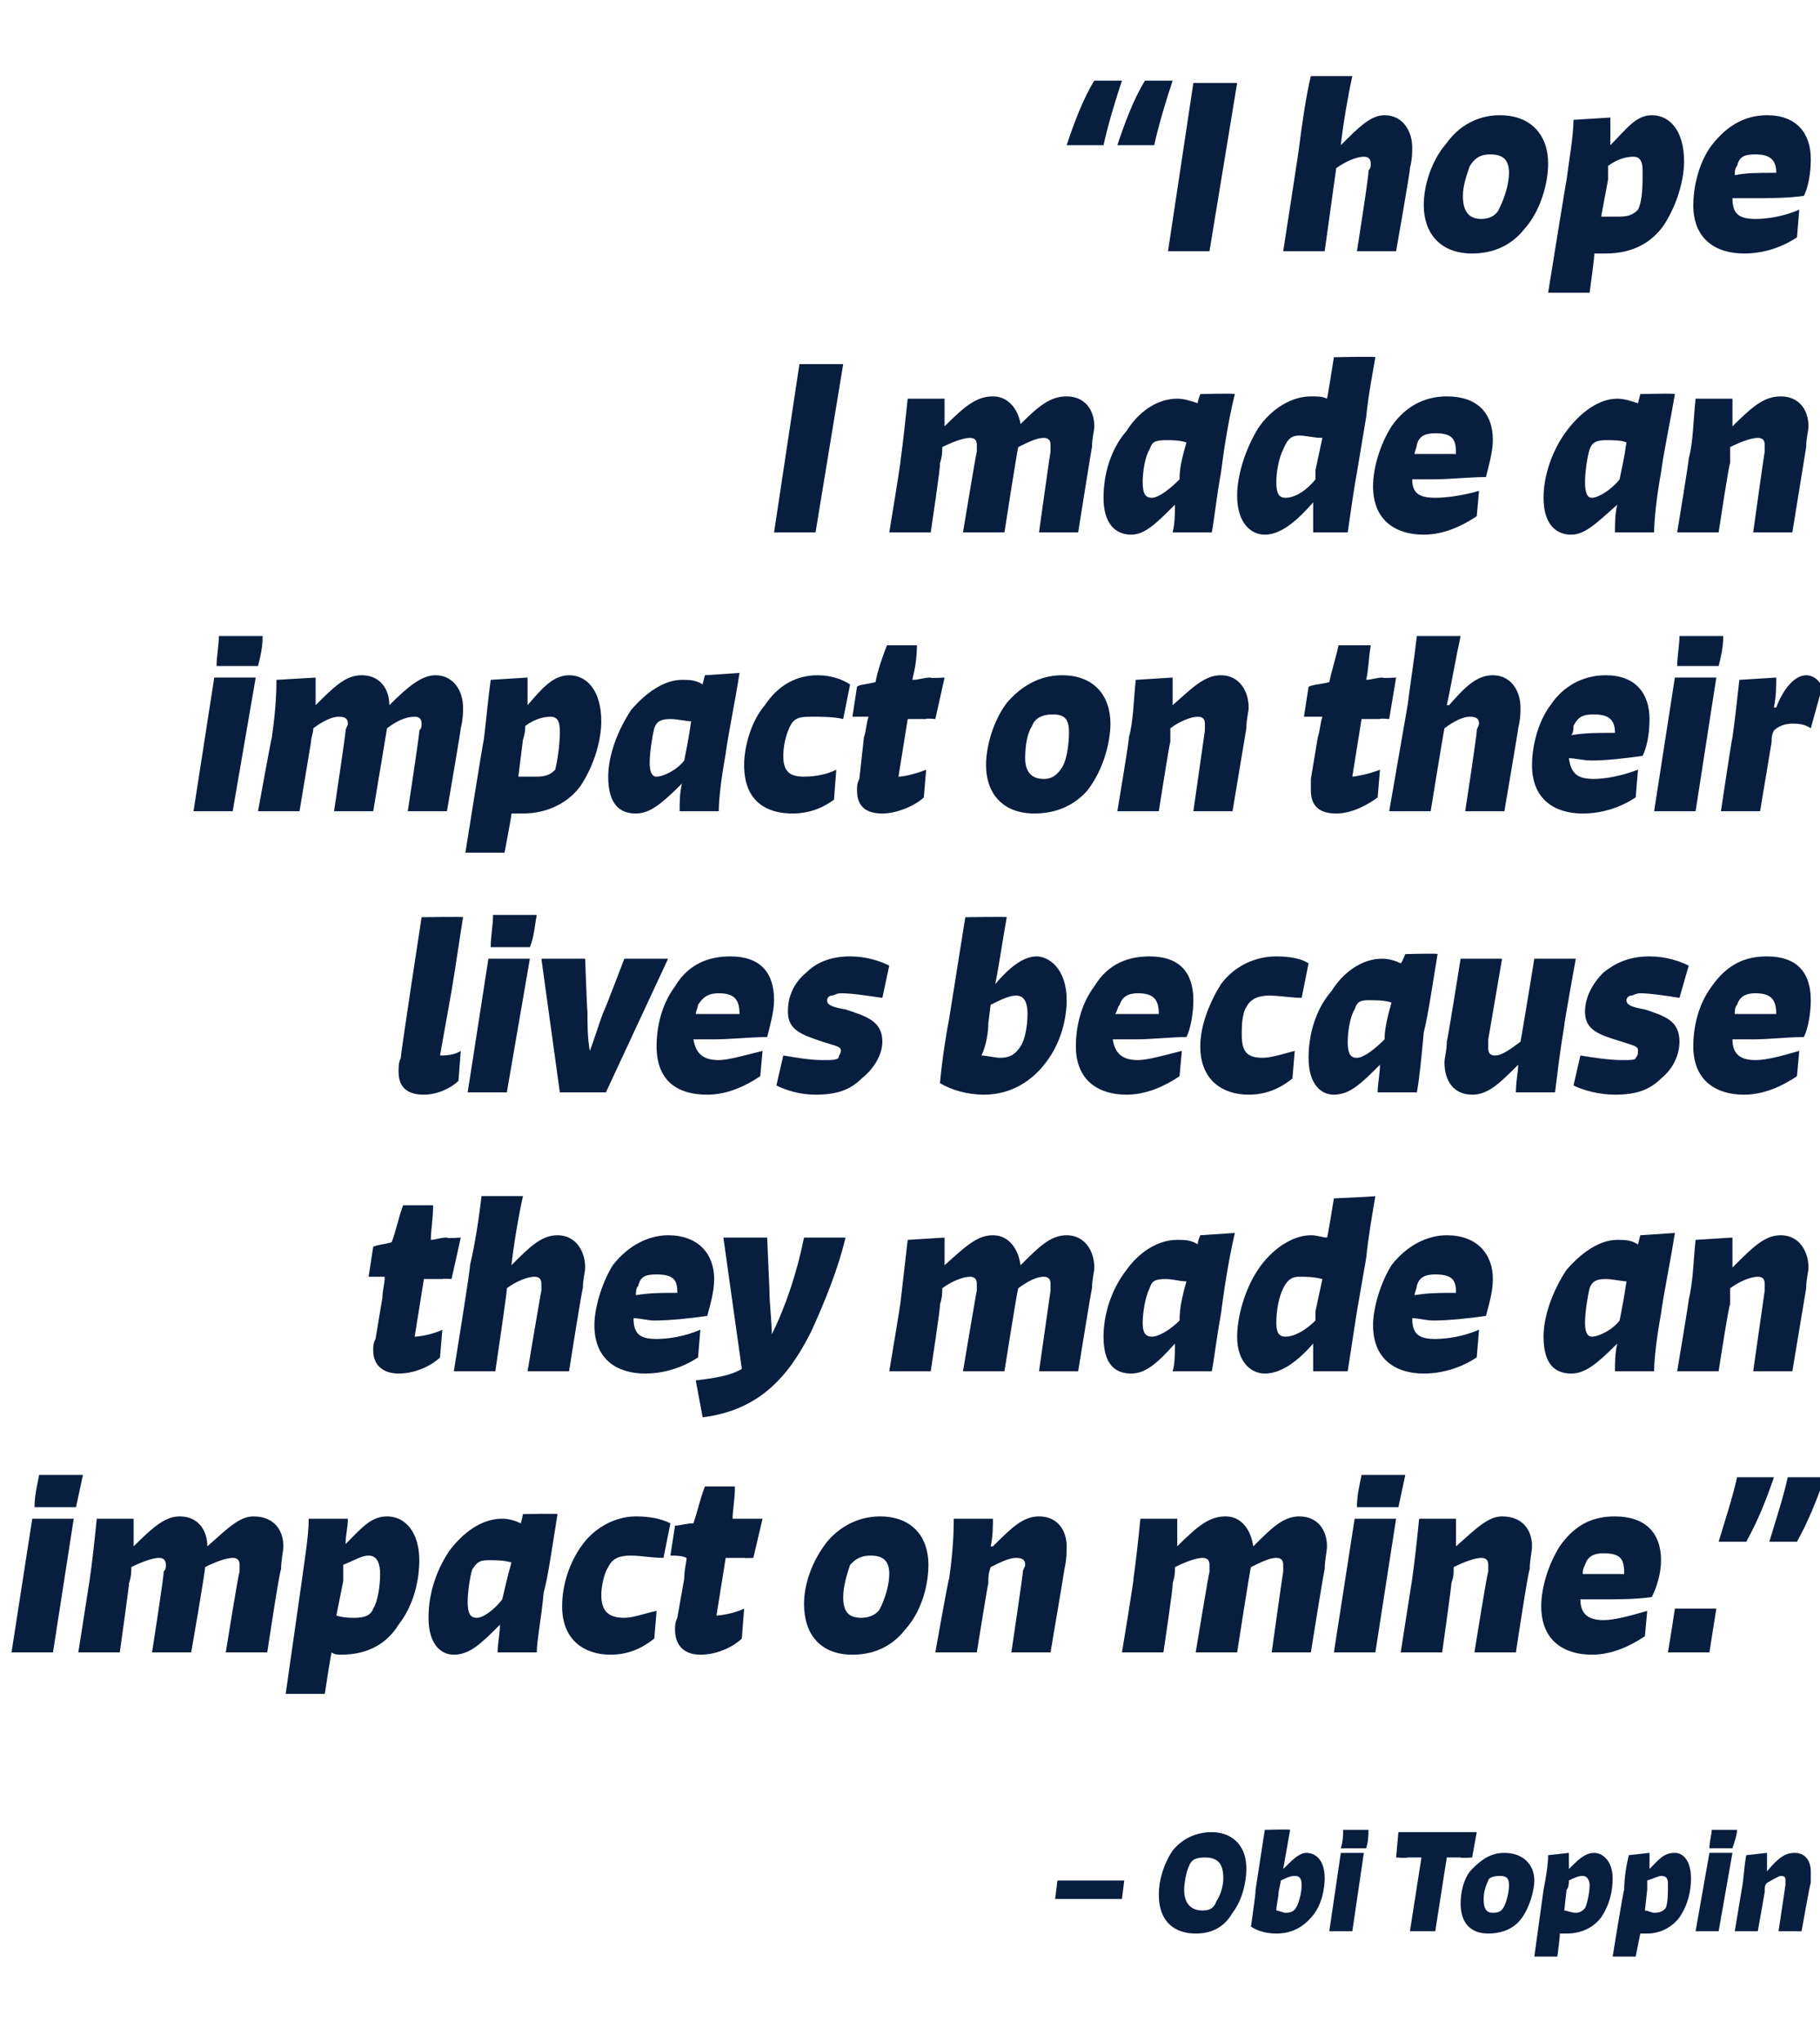 <?xml version="1.0" standalone="no"?><!DOCTYPE svg PUBLIC "-//W3C//DTD SVG 1.1//EN" "http://www.w3.org/Graphics/SVG/1.1/DTD/svg11.dtd"><svg xmlns="http://www.w3.org/2000/svg" version="1.1" width="79px" height="88.6px" viewBox="0 -3 79 88.6" style="top:-3px"><desc>“I hope I made an impact on their lives because they made an impact on mine.” – Obi Toppin</desc><defs/><g id="Polygon1046286"><path d="m45.9 78.6h2.9l-.1.8h-2.9l.1-.8zm4.4.6c0-.6.2-1.3.6-1.9c.4-.5 1-.8 1.7-.8c.7 0 1.5.4 1.5 1.6c0 .6-.2 1.4-.6 1.9c-.4.7-1 .9-1.6.9c-.8 0-1.6-.4-1.6-1.7zm2.5.3c.2-.3.3-.7.3-1c0-.7-.3-.9-.8-.9c-.4 0-.6.1-.7.4c-.1.2-.2.7-.2 1c0 .6.3.9.8.9c.3 0 .5-.1.6-.4zm2.7-.4c0 .2-.1.6-.1.8c.1 0 .3.1.4.1c.3 0 .4-.1.5-.3c.1-.2.2-.6.2-.9c0-.3-.1-.4-.3-.4c-.2 0-.4.1-.6.2l-.1.5zm.2-1c.4-.4.7-.7 1-.7c.4 0 .8.3.8 1.1c0 .4-.1 1.1-.5 1.6c-.4.5-.9.8-1.6.8c-.4 0-.8-.1-1.1-.3c.1-.7.2-1.4.2-1.6l.4-2.6s1.09-.03 1.1 0l-.3 1.7zm2 2.7l.5-3.4h1l-.5 3.4h-1zm.5-3.6c.1-.3.1-.6.1-.8h1.1c0 .2 0 .5-.1.8h-1.1zm3 3.6l.5-3.2h-.6c-.02.04-.5 0-.5 0l.1-1.1h3.4l-.2 1.1s-.49.04-.5 0h-.6l-.5 3.2h-1.1zm2.2-1.2c0-.4.1-1.1.5-1.5c.4-.4.8-.7 1.4-.7c.8 0 1.3.5 1.3 1.2c0 .4-.2 1.2-.6 1.7c-.4.5-1 .6-1.4.6c-.8 0-1.2-.5-1.2-1.3zm1.9.1c.1-.2.2-.6.2-.9c0-.3-.1-.4-.4-.4c-.3 0-.5.1-.5.2c-.1.2-.2.5-.2.8c0 .4.1.6.4.6c.3 0 .4-.1.5-.3zm2.6.2c.1 0 .3.1.5.1c.2 0 .3-.1.4-.2c.1-.2.2-.7.2-1c0-.2-.1-.4-.3-.4c-.2 0-.4.1-.6.2c0 .1 0 .3-.1.4l-.1.9zm.2-1.8c.4-.4.7-.7 1.1-.7c.4 0 .8.4.8 1.1c0 .5-.1 1.1-.5 1.7c-.3.4-.8.7-1.5.7h-.3c.04-.03-.1 1-.1 1h-1L67 79c.1-.5.2-1.1.2-1.5l.9-.1v.7zm3.3 1.8c.1 0 .3.1.4.1c.3 0 .4-.1.5-.2c.1-.2.1-.7.1-1c0-.2 0-.4-.3-.4c-.1 0-.3.1-.6.2v.4l-.1.9zm.2-1.8c.4-.4.6-.7 1.1-.7c.4 0 .7.4.7 1.1c0 .5-.1 1.1-.5 1.7c-.3.4-.8.7-1.4.7h-.3l-.2 1h-1s.46-2.87.5-2.9c0-.5.1-1.1.2-1.5l.9-.1v.7zm2 2.7l.6-3.4h1l-.6 3.4h-1zm.6-3.6c0-.3.1-.6.1-.8h1.1c0 .2-.1.5-.2.8h-1zm1.4 1.8c.1-.5.1-1 .2-1.5l.9-.1v.8c.5-.6.8-.8 1.2-.8c.5 0 .7.4.7.8v.5c-.03.01-.4 2.1-.4 2.1h-1l.3-2v-.2c0-.1 0-.2-.2-.2c-.1 0-.4.2-.6.3c-.1.1-.1.2-.1.4l-.3 1.7h-1l.3-1.8z" stroke="none" fill="#081e3f"/></g><g id="Polygon1046285"><path d="m.5 68.7l.9-5.8h1.8l-.9 5.8H.5zm1-6.3c0-.5.1-.9.2-1.4h1.9l-.3 1.4H1.5zm4.3 1.7c.9-.9 1.4-1.3 2-1.3c.8 0 1.2.6 1.2 1.3c.9-.8 1.4-1.3 2-1.3c.9 0 1.3.6 1.3 1.3c0 .2-.1.6-.1 1c-.05-.05-.6 3.6-.6 3.6H9.8s.56-3.51.6-3.5v-.3c0-.2-.1-.3-.3-.3c-.3 0-.8.2-1.2.4c.04.02-.6 3.7-.6 3.7H6.6s.55-3.51.5-3.5c.1-.1.1-.2.1-.3c0-.2-.1-.3-.3-.3c-.3 0-.8.2-1.2.4c0 .2 0 .4-.1.7c.02.01-.4 3-.4 3H3.4l.5-3.2c.1-.7.2-1.6.3-2.6h1.6v1.2zm8.8 3c.3.1.6.1.8.1c.4 0 .7-.1.8-.4c.2-.3.3-1 .3-1.5c0-.4-.1-.8-.5-.8c-.3 0-.6.2-1.1.4v.7l-.3 1.5zM15 64c.7-.7 1.1-1.2 1.8-1.2c.8 0 1.4.7 1.4 1.9c0 .8-.2 1.9-.9 2.8c-.5.8-1.3 1.3-2.5 1.3c-.1 0-.3 0-.4-.1c-.04.04-.3 1.8-.3 1.8h-1.7l.7-4.9c.1-.8.3-1.9.3-2.7h1.7c0 .4-.1.7-.1 1.1zm6.8 2.4c.1-.4.2-.9.4-1.6c-.3-.1-.7-.1-1-.1c-.4 0-.5.1-.7.4c-.1.3-.2 1-.2 1.4c0 .5.1.7.4.7c.3 0 .8-.4 1.1-.8zm2.4-3.7c-.2 1.2-.4 2.7-.6 3.4c-.1 1.1-.3 2.1-.3 2.6h-1.7c0-.4.1-.8.1-1.2c-.8.8-1.3 1.3-2 1.3c-.6 0-1.1-.5-1.1-1.6c0-1 .3-2 .9-2.9c.6-.8 1.4-1.4 2.3-1.4c.3 0 .6.1.8.2c.02.01.1-.4.1-.4c0 0 1.52-.03 1.5 0zm4.2 5.4c-.5.4-1.1.7-1.9.7c-1.1 0-2.1-.6-2.1-2.1c0-.9.3-1.9.9-2.7c.6-.8 1.5-1.2 2.3-1.2c.6 0 1.1.1 1.5.3l-.3 1.5c-.5 0-1-.1-1.4-.1c-.5 0-.8.1-1 .5c-.2.3-.3.9-.3 1.2c0 .7.3 1 1 1c.4 0 .9-.2 1.4-.3l-.1 1.2zm2.7-1c.2 0 .8-.1 1.2-.3l-.1 1.3c-.3.3-1 .7-1.8.7c-.6 0-1.1-.3-1.1-1.1c0-.1 0-.3.1-.5l.3-1.7c0-.4.1-.7.1-.9c-.2-.1-.5-.1-.7-.1l.2-1.3c.2 0 .5-.1.8-.1c.2-.6.3-1.1.5-1.6h1.3c0 .6-.1 1-.1 1.4h1.3l-.4 1.7s-.37.02-.4 0h-.8l-.4 2.5zm3.8-.5c0-.8.3-1.8 1-2.7c.5-.6 1.3-1.1 2.3-1.1c1.4 0 2.1.9 2.1 2.1c0 .7-.2 1.9-1 2.8c-.7.9-1.6 1.1-2.3 1.1c-1.4 0-2.1-.9-2.1-2.2zm3.3.2c.2-.4.4-1 .4-1.5c0-.5-.2-.8-.8-.8c-.5 0-.7.2-.9.4c-.1.3-.3.9-.3 1.4c0 .6.2.9.8.9c.4 0 .7-.2.8-.4zm3-1.3c.1-.7.2-1.6.2-2.6h1.7c0 .3 0 .8-.1 1.2h.1c.8-.8 1.3-1.3 2-1.3c.8 0 1.2.6 1.2 1.3c0 .2 0 .6-.1 1c.02-.05-.6 3.6-.6 3.6h-1.7s.52-3.51.5-3.5c0-.1.1-.2.1-.3c0-.2-.1-.3-.4-.3c-.3 0-.7.2-1.1.4c-.1.3-.1.4-.1.7c-.02.01-.5 3-.5 3h-1.8s.56-3.19.6-3.2zm9.9-1.4c.9-.9 1.4-1.3 2.1-1.3c.7 0 1.1.6 1.2 1.3c.8-.8 1.3-1.3 2-1.3c.8 0 1.2.6 1.2 1.3c0 .2-.1.6-.1 1c-.02-.05-.6 3.6-.6 3.6h-1.7s.49-3.51.5-3.5v-.3c0-.2-.1-.3-.3-.3c-.3 0-.7.2-1.1.4c-.03.02-.6 3.7-.6 3.7h-1.8s.58-3.51.6-3.5v-.3c0-.2-.1-.3-.3-.3c-.3 0-.8.2-1.2.4c0 .2 0 .4-.1.7c.05.01-.4 3-.4 3h-1.8s.53-3.19.5-3.2c.1-.7.2-1.6.3-2.6h1.6v1.2zm6.8 4.6l.9-5.8h1.8l-.9 5.8h-1.8zm1-6.3c0-.5.1-.9.2-1.4h1.9l-.3 1.4h-1.8zm2.4 3.1c.1-.7.2-1.6.3-2.6h1.6v1.2c.9-.8 1.4-1.3 2-1.3c.9 0 1.3.6 1.3 1.3c0 .2-.1.6-.1 1c-.05-.05-.6 3.6-.6 3.6H64s.56-3.51.6-3.5v-.3c0-.2-.1-.3-.3-.3c-.3 0-.8.2-1.2.4c0 .3 0 .4-.1.7c.02.01-.4 3-.4 3h-1.8l.5-3.2zm8.3-1.1c-.5 0-.7.2-.8.5c-.1.2-.1.3-.1.4h1.8c0-.6-.1-.9-.9-.9zm1.8 3.6c-.6.4-1.4.8-2.3.8c-1.2 0-2.2-.6-2.2-2.1c0-.8.3-1.8.8-2.6c.7-1 1.5-1.3 2.4-1.3c1.3 0 2 .7 2 1.9c0 .6-.2 1.2-.4 1.6c-.7.1-1.5.1-2.2.1h-.9c0 .6.3.9 1 .9c.5 0 1.2-.2 1.9-.4l-.1 1.1zm1 .7c.1-.6.2-1.2.3-1.9h1.8l-.3 1.9h-1.8zm4.4-4.8c.3-1 .6-1.9.8-2.8h1.6c-.3.9-.7 1.9-1.2 2.8h-1.2zm-2.2 0c.3-1 .6-1.9.8-2.8h1.6c-.3.9-.7 1.9-1.2 2.8h-1.2z" stroke="none" fill="#081e3f"/></g><g id="Polygon1046284"><path d="m18 55c.2 0 .8-.1 1.2-.3l-.1 1.2c-.3.3-1 .7-1.8.7c-.6 0-1.1-.3-1.1-1c0-.2 0-.3.1-.5l.3-1.8c0-.3.1-.6.1-.9h-.7l.2-1.3c.2-.1.5-.1.8-.2c.2-.5.3-1.1.5-1.6h1.3c0 .6-.1 1.1-.1 1.5c.2 0 .4-.1.7-.1c-.01.05.6 0 .6 0l-.4 1.8s-.37-.03-.4 0h-.8L18 55zm4.2-3.1c.8-.8 1.3-1.3 2-1.3c.8 0 1.2.7 1.2 1.4c0 .2-.1.5-.1.9c-.03-.02-.6 3.6-.6 3.6h-1.8s.58-3.46.6-3.5v-.3c0-.2-.1-.3-.3-.3c-.3 0-.8.2-1.2.5c.04-.02-.5 3.6-.5 3.6h-1.8s.75-4.62.7-4.6c.2-.8.4-2.1.5-3h1.8c-.2.9-.4 2.1-.5 3zm6.3.4c-.5 0-.7.1-.8.5c-.1.1-.1.3-.1.4c.6-.1 1.1-.1 1.7-.1h.1c0-.5-.1-.8-.9-.8zm1.8 3.6c-.6.4-1.4.7-2.3.7c-1.2 0-2.2-.6-2.2-2.1c0-.7.3-1.8.8-2.6c.7-.9 1.6-1.3 2.4-1.3c1.3 0 2 .8 2 1.9c0 .6-.2 1.2-.3 1.6c-.7.1-1.6.2-2.3.2c-.3 0-.6-.1-.9-.1c0 .7.3.9 1 .9c.5 0 1.2-.1 1.9-.4l-.1 1.2zm6.4-5.2c-.3 1.3-.9 2.8-1.5 4.1c-1 2-2.3 3.4-4.7 3.7l-.3-1.6c.8-.1 1.5-.2 2-.5l-.8-5.7h1.9l.1 2.3c0 .6.1 1.3.1 1.9c.6-1.2 1.1-2.7 1.4-4.2h1.8zm4.3 1.2c.9-.8 1.4-1.3 2.1-1.3c.7 0 1.1.6 1.2 1.3c.8-.8 1.3-1.3 2-1.3c.8 0 1.2.7 1.2 1.4c0 .2-.1.5-.1.9c-.02 0-.6 3.6-.6 3.6h-1.7l.5-3.5v-.3c0-.2-.1-.3-.3-.3c-.3 0-.7.2-1.1.5c-.03-.03-.6 3.6-.6 3.6h-1.8s.58-3.46.6-3.5v-.3c0-.2-.1-.3-.3-.3c-.3 0-.8.2-1.2.5c0 .2 0 .4-.1.7c.05-.04-.4 2.9-.4 2.9h-1.8s.53-3.15.5-3.1l.3-2.6l1.6-.1v1.2zm10.2 2.4c0-.5.1-1 .3-1.7c-.3 0-.6-.1-.9-.1c-.5 0-.6.1-.7.4c-.2.4-.3 1.1-.3 1.5c0 .4.1.6.4.6c.3 0 .8-.3 1.2-.7zm2.4-3.8c-.3 1.3-.5 2.7-.6 3.5c-.2 1.1-.3 2-.4 2.5h-1.7c.1-.3.1-.8.1-1.2c-.8.9-1.3 1.3-1.9 1.3c-.7 0-1.2-.4-1.2-1.6c0-.9.3-2 1-2.9c.5-.7 1.3-1.3 2.2-1.3c.3 0 .6 0 .9.2c-.05-.04.1-.4.1-.4l1.5-.1zm3.8 2c-.4-.1-.7-.1-1-.1c-.3 0-.5.1-.7.5c-.2.4-.3 1-.3 1.5c0 .4.1.6.4.6c.4 0 .9-.3 1.3-.7v-.4l.3-1.4zm2.3-3.6c-.1.6-.3 1.7-.4 2.7l-.4 2.3l-.4 2.6H57v-1.2c-.7.8-1.4 1.3-2.1 1.3c-.6 0-1.2-.5-1.2-1.6c0-.8.3-2 .9-2.9c.6-.9 1.5-1.5 2.3-1.5c.3 0 .5.1.7.1c.02.05.3-1.7.3-1.7c0 0 1.84-.08 1.8-.1zm2.6 3.4c-.4 0-.7.1-.8.5c0 .1-.1.3-.1.4c.6-.1 1.1-.1 1.7-.1h.1c0-.5-.1-.8-.9-.8zm1.8 3.6c-.6.4-1.4.7-2.3.7c-1.2 0-2.2-.6-2.2-2.1c0-.7.3-1.8.8-2.6c.7-.9 1.6-1.3 2.4-1.3c1.3 0 2 .8 2 1.9c0 .6-.2 1.2-.3 1.6c-.7.1-1.6.2-2.3.2c-.3 0-.6-.1-.9-.1c0 .7.3.9 1 .9c.5 0 1.2-.1 1.9-.4l-.1 1.2zm6.2-1.6c.1-.5.2-1 .3-1.7c-.2 0-.6-.1-.9-.1c-.4 0-.6.1-.7.4c-.1.4-.2 1.1-.2 1.5c0 .4.1.6.3.6c.3 0 .9-.3 1.2-.7zm2.4-3.8c-.2 1.3-.5 2.7-.6 3.5c-.2 1.1-.3 2-.3 2.5h-1.7c0-.3 0-.8.1-1.2c-.9.9-1.4 1.3-2 1.3c-.7 0-1.2-.4-1.2-1.6c0-.9.4-2 1-2.9c.6-.7 1.4-1.3 2.2-1.3c.3 0 .6 0 .9.2l.1-.4l1.5-.1zm.6 2.9c.2-.8.2-1.7.3-2.6l1.6-.1v1.3c.9-.9 1.4-1.4 2.1-1.4c.8 0 1.2.7 1.2 1.4c0 .2-.1.5-.1.9l-.6 3.6h-1.7l.5-3.5v-.3c0-.2-.1-.3-.3-.3c-.3 0-.8.2-1.2.5v.7c-.05-.04-.5 2.9-.5 2.9h-1.8s.53-3.15.5-3.1z" stroke="none" fill="#081e3f"/></g><g id="Polygon1046283"><path d="m19.1 42.8c.2 0 .6 0 .9-.2l-.1 1.3c-.3.3-.9.6-1.5.6c-.7 0-1.1-.3-1.1-1c0-.2 0-.4.1-.6c-.04.02.9-6.1.9-6.1c0 0 1.83-.03 1.8 0c-.1.6-.3 2-.5 3.2l-.5 2.8zm1.2 1.6l.9-5.8h1.8l-1 5.8h-1.7zm1-6.3c0-.5.1-.9.1-1.4h1.9c-.1.5-.1.9-.3 1.4h-1.7zm2.2.5h1.9s.08 2.28.1 2.3c0 .6 0 1.1.1 1.7c.2-.5.4-1.2.6-1.7c.04-.04.9-2.3.9-2.3h1.9l-2.7 5.8h-2l-.8-5.8zm7.7 1.5c-.5 0-.7.2-.9.5c0 .1-.1.3-.1.4h1.9c0-.6-.2-.9-.9-.9zm1.8 3.6c-.6.4-1.4.8-2.3.8c-1.3 0-2.2-.6-2.2-2.1c0-.8.2-1.8.8-2.6c.6-1 1.5-1.3 2.4-1.3c1.3 0 1.9.7 1.9 1.9c0 .5-.2 1.2-.3 1.6c-.7 0-1.6.1-2.3.1h-.9c.1.6.4.9 1.1.9c.4 0 1.1-.2 1.9-.4l-.1 1.1zm5.3-3.4c-.7-.1-1.3-.2-1.8-.2c-.2 0-.3.1-.4.1c-.1 0-.2.1-.2.2c0 .2.2.3.8.4c.9.3 1.6.5 1.6 1.4c0 .6-.4 1.2-.9 1.6c-.5.5-1.1.7-2 .7c-.7 0-1.3-.2-1.7-.4l.3-1.3c.6.1 1.2.2 1.7.2c.4 0 .6 0 .7-.1c0-.1.1-.2.1-.3c0-.2-.2-.2-.8-.4c-.9-.3-1.5-.5-1.5-1.3c0-.6.2-1.2.8-1.7c.4-.4 1-.7 1.9-.7c.7 0 1.3.2 1.7.4l-.3 1.4zm4.6 1.1c0 .4-.1 1-.3 1.4c.2 0 .6.1.8.1c.5 0 .7-.2.9-.5c.2-.3.3-.9.3-1.4c0-.6-.2-.8-.5-.8c-.3 0-.7.2-1.1.4l-.1.8zm.3-1.7c.6-.7 1.2-1.2 1.8-1.2c.5 0 1.3.5 1.3 1.9c0 .7-.2 1.8-.9 2.7c-.6.8-1.5 1.4-2.7 1.4c-.7 0-1.4-.2-1.9-.5c.1-1.1.3-2.3.4-2.8l.7-4.4s1.81-.03 1.8 0c-.2 1.1-.3 1.9-.5 2.9zm6.2.4c-.5 0-.7.2-.8.5c-.1.1-.1.3-.2.4h1.9c0-.6-.2-.9-.9-.9zm1.8 3.6c-.6.4-1.4.8-2.3.8c-1.2 0-2.2-.6-2.2-2.1c0-.8.2-1.8.8-2.6c.6-1 1.5-1.3 2.4-1.3c1.3 0 1.9.7 1.9 1.9c0 .5-.1 1.2-.3 1.6c-.7 0-1.5.1-2.2.1h-1c.1.6.4.9 1.1.9c.4 0 1.1-.2 1.9-.4l-.1 1.1zm4.9.1c-.5.4-1.1.7-1.9.7c-1.1 0-2.1-.6-2.1-2.1c0-.9.4-1.9.9-2.7c.6-.8 1.5-1.2 2.4-1.2c.6 0 1.1.1 1.4.3l-.3 1.5c-.4 0-1-.1-1.4-.1c-.4 0-.8.1-1 .5c-.2.3-.2.9-.2 1.2c0 .7.2 1 .9 1c.4 0 1-.2 1.4-.3l-.1 1.2zm4-1.7c0-.4.1-.9.3-1.6c-.3-.1-.7-.1-1-.1c-.4 0-.5.1-.6.4c-.2.3-.3 1-.3 1.4c0 .5.1.7.4.7c.3 0 .8-.4 1.2-.8zm2.3-3.7c-.2 1.2-.4 2.6-.6 3.4c-.1 1.1-.2 2.1-.3 2.6h-1.7c0-.4.1-.8.1-1.2c-.8.8-1.3 1.3-2 1.3c-.6 0-1.1-.5-1.1-1.6c0-1 .3-2.1 1-2.9c.5-.8 1.3-1.4 2.2-1.4c.3 0 .6.1.8.2c.04 0 .2-.4.2-.4c0 0 1.44-.04 1.4 0zm6 .2s-.52 2.87-.5 2.9c-.2 1.2-.3 2.1-.4 2.9h-1.7c0-.5.1-.9.1-1.2c-.8.8-1.3 1.3-2 1.3c-.8 0-1.2-.6-1.2-1.4c0-.2.1-.5.1-.9c.02.04.6-3.6.6-3.6h1.8l-.6 3.5v.4c0 .2.1.3.3.3c.3 0 .7-.3 1.1-.6c.02-.04.6-3.6.6-3.6h1.8zm4.5 1.7c-.6-.1-1.3-.2-1.7-.2c-.2 0-.3.1-.4.1c-.1 0-.2.1-.2.2c0 .2.2.3.8.4c.9.3 1.5.5 1.5 1.4c0 .6-.3 1.2-.8 1.6c-.5.5-1.1.7-2 .7c-.7 0-1.4-.2-1.8-.4l.3-1.3c.6.1 1.3.2 1.8.2c.4 0 .6 0 .6-.1c.1-.1.1-.2.1-.3c0-.2-.1-.2-.7-.4c-1-.3-1.6-.5-1.6-1.3c0-.6.3-1.2.8-1.7c.5-.4 1.1-.7 2-.7c.7 0 1.3.2 1.7.4l-.4 1.4zm3.3-.2c-.5 0-.7.2-.8.5c-.1.1-.1.3-.1.4h1.8c0-.6-.2-.9-.9-.9zm1.8 3.6c-.6.4-1.4.8-2.3.8c-1.2 0-2.2-.6-2.2-2.1c0-.8.2-1.8.8-2.6c.7-1 1.5-1.3 2.4-1.3c1.3 0 1.9.7 1.9 1.9c0 .5-.1 1.2-.3 1.6c-.7 0-1.5.1-2.2.1h-.9c0 .6.3.9 1 .9c.5 0 1.2-.2 1.9-.4l-.1 1.1z" stroke="none" fill="#081e3f"/></g><g id="Polygon1046282"><path d="m8.4 32.2l.9-5.8h1.8l-1 5.8H8.4zm1-6.3c0-.4.1-.9.1-1.3h1.9c0 .5-.1.9-.2 1.3H9.4zm4.3 1.7c.8-.8 1.3-1.3 2-1.3c.8 0 1.2.6 1.2 1.3c.8-.8 1.4-1.3 2-1.3c.8 0 1.2.7 1.2 1.4c0 .2 0 .5-.1.9c.02 0-.6 3.6-.6 3.6h-1.7s.53-3.46.5-3.5c.1-.1.1-.2.1-.3c0-.2-.1-.3-.3-.3c-.4 0-.8.2-1.2.5l-.6 3.6h-1.7s.52-3.46.5-3.5c0-.1.1-.2.1-.3c0-.2-.1-.3-.4-.3c-.3 0-.7.2-1.1.5c0 .2-.1.4-.1.6l-.5 3h-1.8s.57-3.15.6-3.2c.1-.7.2-1.6.2-2.5l1.7-.1v1.2zm8.8 3.1h.8c.4 0 .6-.1.8-.3c.1-.4.2-1.1.2-1.6c0-.3 0-.7-.4-.7c-.3 0-.7.1-1.1.4c0 .1 0 .3-.1.6l-.2 1.6zm.4-3.1c.6-.7 1.1-1.3 1.8-1.3c.8 0 1.4.7 1.4 2c0 .8-.3 1.9-.9 2.8c-.5.7-1.4 1.2-2.5 1.2h-.5c.03-.02-.3 1.7-.3 1.7h-1.7s.77-4.85.8-4.9c.1-.8.2-1.9.3-2.6l1.6-.1v1.2zm6.8 2.4c.1-.5.2-1 .3-1.7c-.2 0-.6-.1-.9-.1c-.4 0-.6.1-.7.4c-.1.4-.2 1.1-.2 1.5c0 .4.1.6.3.6c.3 0 .9-.3 1.2-.7zm2.4-3.8c-.2 1.3-.5 2.7-.6 3.5c-.2 1.1-.3 2-.3 2.5h-1.7c0-.3 0-.8.1-1.2c-.9.9-1.4 1.3-2 1.3c-.7 0-1.2-.4-1.2-1.6c0-.9.4-2 1-2.9c.6-.7 1.4-1.3 2.2-1.3c.3 0 .6 0 .9.2c0-.05.1-.4.1-.4l1.5-.1zm4.1 5.5c-.4.3-1 .6-1.8.6c-1.1 0-2.1-.5-2.1-2.1c0-.8.3-1.9.9-2.6c.6-.9 1.4-1.3 2.3-1.3c.6 0 1.1.2 1.4.4l-.3 1.5c-.4-.1-1-.1-1.3-.1c-.5 0-.8 0-1 .4c-.2.4-.3.9-.3 1.3c0 .7.3.9.9.9c.5 0 1-.1 1.4-.3l-.1 1.3zm2.8-1c.2 0 .7-.1 1.2-.3l-.1 1.2c-.3.3-1.1.7-1.8.7c-.7 0-1.1-.3-1.1-1c0-.2 0-.3.1-.5l.2-1.8c.1-.3.1-.6.2-.9h-.7l.2-1.3c.1-.1.4-.1.8-.2c.1-.5.3-1.1.5-1.6h1.3c0 .6-.1 1.1-.2 1.5c.3 0 .5-.1.8-.1c-.04.04.6 0 .6 0l-.4 1.8s-.4-.04-.4 0h-.8l-.4 2.5zm3.8-.5c0-.8.3-1.9.9-2.7c.6-.7 1.4-1.2 2.4-1.2c1.4 0 2.1.9 2.1 2.1c0 .8-.3 2-1 2.9c-.7.8-1.6 1-2.3 1c-1.4 0-2.1-.9-2.1-2.1zm3.3.1c.2-.3.3-1 .3-1.5c0-.5-.1-.8-.7-.8c-.5 0-.8.2-.9.5c-.2.3-.3.8-.3 1.4c0 .5.2.9.8.9c.4 0 .6-.2.8-.5zM49 29c.2-.7.2-1.6.3-2.5l1.6-.1v1.2c.9-.8 1.4-1.3 2.1-1.3c.8 0 1.2.7 1.2 1.4c0 .2-.1.5-.1.9l-.6 3.6h-1.7l.5-3.5v-.3c0-.2-.1-.3-.3-.3c-.3 0-.8.2-1.2.5v.6c-.04.05-.5 3-.5 3h-1.8s.53-3.15.5-3.2zm9.7 1.7c.1 0 .7-.1 1.2-.3l-.1 1.2c-.4.3-1.1.7-1.8.7c-.7 0-1.1-.3-1.1-1v-.5l.3-1.8c.1-.3.1-.6.2-.9h-.8l.2-1.3c.2-.1.5-.1.9-.2c.1-.5.3-1.1.4-1.6h1.4c-.1.6-.1 1.1-.2 1.5c.2 0 .5-.1.7-.1c.04.04.6 0 .6 0l-.3 1.8s-.42-.04-.4 0h-.8l-.4 2.5zm4.2-3.1c.7-.8 1.2-1.3 1.9-1.3c.8 0 1.2.7 1.2 1.4c0 .2 0 .5-.1.9c.02-.03-.6 3.6-.6 3.6h-1.7s.53-3.46.5-3.5c0-.1.1-.2.1-.3c0-.2-.1-.3-.4-.3c-.3 0-.7.2-1.1.5c-.01-.03-.6 3.6-.6 3.6h-1.8l.8-4.6c.1-.8.3-2.1.4-3h1.9c-.2.9-.4 2.1-.6 3h.1zm6.3.4c-.5 0-.7.1-.9.5c0 .1 0 .3-.1.4c.6-.1 1.1-.1 1.8-.1h.1c0-.5-.2-.8-.9-.8zm1.8 3.6c-.6.4-1.4.7-2.3.7c-1.2 0-2.2-.6-2.2-2.1c0-.7.2-1.8.8-2.6c.6-.9 1.5-1.3 2.4-1.3c1.3 0 1.9.8 1.9 1.9c0 .6-.1 1.2-.3 1.6c-.7.1-1.6.2-2.2.2c-.4 0-.7-.1-1-.1c.1.7.4.9 1.1.9c.4 0 1.1-.1 1.9-.4l-.1 1.2zm.8.6l.9-5.8h1.8l-.9 5.8h-1.8zm1-6.3c0-.4.1-.9.1-1.3h1.9c0 .5-.1.9-.2 1.3h-1.8zm4.3 1.8c.3-.8.8-1.4 1.3-1.4c.2 0 .5.1.7.5l-.5 1.8c-.3-.2-.6-.2-.8-.2c-.3 0-.6.1-.8.3c-.1.2-.1.3-.1.5l-.5 3h-1.7s.47-3.15.5-3.2c.1-.7.2-1.6.3-2.5l1.6-.1c0 .4 0 .8-.1 1.3h.1z" stroke="none" fill="#081e3f"/></g><g id="Polygon1046281"><path d="m33.6 20.1l1.1-7.3h1.9l-1.2 7.3h-1.8zm7.4-4.6c.9-.9 1.4-1.3 2.1-1.3c.7 0 1.1.6 1.2 1.2c.8-.8 1.3-1.2 2-1.2c.8 0 1.2.6 1.2 1.3c0 .2-.1.5-.1.9c-.02.04-.6 3.7-.6 3.7h-1.7s.49-3.52.5-3.5v-.3c0-.2-.1-.3-.3-.3c-.3 0-.7.2-1.1.4c-.03.01-.6 3.7-.6 3.7h-1.8s.58-3.52.6-3.5v-.3c0-.2-.1-.3-.3-.3c-.3 0-.8.2-1.2.4c0 .2 0 .4-.1.7c.05 0-.4 3-.4 3h-1.8s.53-3.2.5-3.2c.1-.7.2-1.7.3-2.6h1.6v1.2zm10.2 2.3c0-.5.1-.9.3-1.6c-.3-.1-.6-.1-.9-.1c-.5 0-.6.1-.7.4c-.2.3-.3 1-.3 1.4c0 .5.1.7.4.7c.3 0 .8-.4 1.2-.8zm2.4-3.7c-.3 1.2-.5 2.6-.6 3.4c-.2 1.1-.3 2.1-.4 2.6h-1.7c.1-.4.1-.8.1-1.2c-.8.8-1.3 1.3-1.9 1.3c-.7 0-1.2-.5-1.2-1.6c0-1 .3-2.1 1-2.9c.5-.8 1.3-1.4 2.2-1.4c.3 0 .6.1.9.2c-.05 0 .1-.4.1-.4c0 0 1.46-.04 1.5 0zm3.8 1.9c-.4 0-.7-.1-1-.1c-.3 0-.5.1-.7.6c-.2.4-.3 1-.3 1.4c0 .5.1.7.4.7c.4 0 .9-.3 1.3-.8v-.4l.3-1.4zm2.3-3.5c-.1.6-.3 1.6-.4 2.6l-.4 2.4c-.1.5-.3 1.9-.4 2.6H57v-1.3c-.7.8-1.4 1.4-2.1 1.4c-.6 0-1.2-.5-1.2-1.7c0-.8.3-1.9.9-2.9c.6-.9 1.5-1.4 2.3-1.4c.3 0 .5 0 .7.1c.02-.01.3-1.8.3-1.8c0 0 1.84-.04 1.8 0zm2.6 3.3c-.4 0-.7.1-.8.5c0 .1-.1.3-.1.4h1.8c0-.6-.1-.9-.9-.9zm1.8 3.6c-.6.4-1.4.8-2.3.8c-1.2 0-2.2-.6-2.2-2.1c0-.8.3-1.8.8-2.6c.7-1 1.6-1.3 2.4-1.3c1.3 0 2 .7 2 1.9c0 .5-.2 1.2-.3 1.6c-.7 0-1.6.1-2.3.1h-.9c0 .6.3.8 1 .8c.5 0 1.2-.1 1.9-.3l-.1 1.1zm6.2-1.6c.1-.5.2-.9.3-1.6c-.2-.1-.6-.1-.9-.1c-.4 0-.6.1-.7.4c-.1.3-.2 1-.2 1.4c0 .5.1.7.3.7c.3 0 .9-.4 1.2-.8zm2.4-3.7c-.2 1.2-.5 2.6-.6 3.4c-.2 1.1-.3 2.1-.3 2.6h-1.7c0-.4 0-.8.1-1.2c-.9.8-1.4 1.3-2 1.3c-.7 0-1.2-.5-1.2-1.6c0-1 .4-2.1 1-2.9c.6-.8 1.4-1.4 2.2-1.4c.3 0 .6.1.9.2l.1-.4s1.5-.04 1.5 0zm.6 2.8c.2-.7.2-1.7.3-2.6h1.6v1.2c.9-.9 1.4-1.3 2.1-1.3c.8 0 1.2.6 1.2 1.3c0 .2-.1.5-.1.9l-.6 3.7h-1.7s.49-3.52.5-3.5v-.3c0-.2-.1-.3-.3-.3c-.3 0-.8.2-1.2.4v.7c-.05 0-.5 3-.5 3h-1.8s.53-3.2.5-3.2z" stroke="none" fill="#081e3f"/></g><g id="Polygon1046280"><path d="m50.9.5c-.3.9-.6 1.9-.8 2.8h-1.6c.3-.9.7-2 1.2-2.8h1.2zm-2.2 0c-.3.9-.6 1.9-.8 2.8h-1.6c.3-.9.7-2 1.2-2.8h1.2zm2 7.4L51.8.6h1.9l-1.2 7.3h-1.8zm7.5-4.6C59 2.5 59.5 2 60.1 2c.8 0 1.2.7 1.2 1.4c0 .2 0 .5-.1.9c.04-.03-.6 3.6-.6 3.6h-1.7s.55-3.47.5-3.5c.1-.1.1-.2.1-.3c0-.2-.1-.3-.3-.3c-.3 0-.8.2-1.2.5l-.5 3.6h-1.8s.72-4.63.7-4.6c.1-.8.3-2.2.5-3h1.8c-.2.9-.4 2.1-.5 3zm3.6 2.6c0-.8.3-1.9 1-2.7c.5-.7 1.3-1.2 2.3-1.2c1.4 0 2.1.9 2.1 2.1c0 .8-.3 2-1 2.8c-.7.9-1.6 1.1-2.3 1.1c-1.4 0-2.1-.9-2.1-2.1zm3.3.1c.2-.4.4-1 .4-1.5c0-.5-.2-.8-.8-.8c-.5 0-.7.2-.9.5c-.1.3-.3.8-.3 1.3c0 .6.2 1 .8 1c.4 0 .7-.2.8-.5zm4.4.4h.8c.4 0 .6-.1.8-.3c.2-.4.2-1.1.2-1.6c0-.3 0-.7-.4-.7c-.3 0-.7.1-1.1.4v.6l-.3 1.6zm.4-3.1C70.6 2.6 71 2 71.7 2c.8 0 1.4.7 1.4 2c0 .8-.3 1.9-.9 2.8c-.5.7-1.3 1.2-2.5 1.2h-.5c.04-.03-.2 1.7-.2 1.7h-1.8s.78-4.86.8-4.9c.1-.8.3-1.9.3-2.6l1.6-.1v1.2zm6.3.4c-.5 0-.7.1-.8.5c-.1.1-.1.3-.1.4c.5-.1 1-.1 1.7-.1h.1c0-.5-.2-.8-.9-.8zM78 7.3c-.6.4-1.4.7-2.3.7c-1.2 0-2.2-.6-2.2-2.1c0-.7.2-1.8.8-2.6C75 2.4 75.8 2 76.7 2c1.3 0 1.9.8 1.9 1.9c0 .6-.1 1.2-.3 1.6c-.7.1-1.5.1-2.2.1h-.9c0 .7.3.9 1 .9c.5 0 1.2-.1 1.9-.4L78 7.3z" stroke="none" fill="#081e3f"/></g></svg>